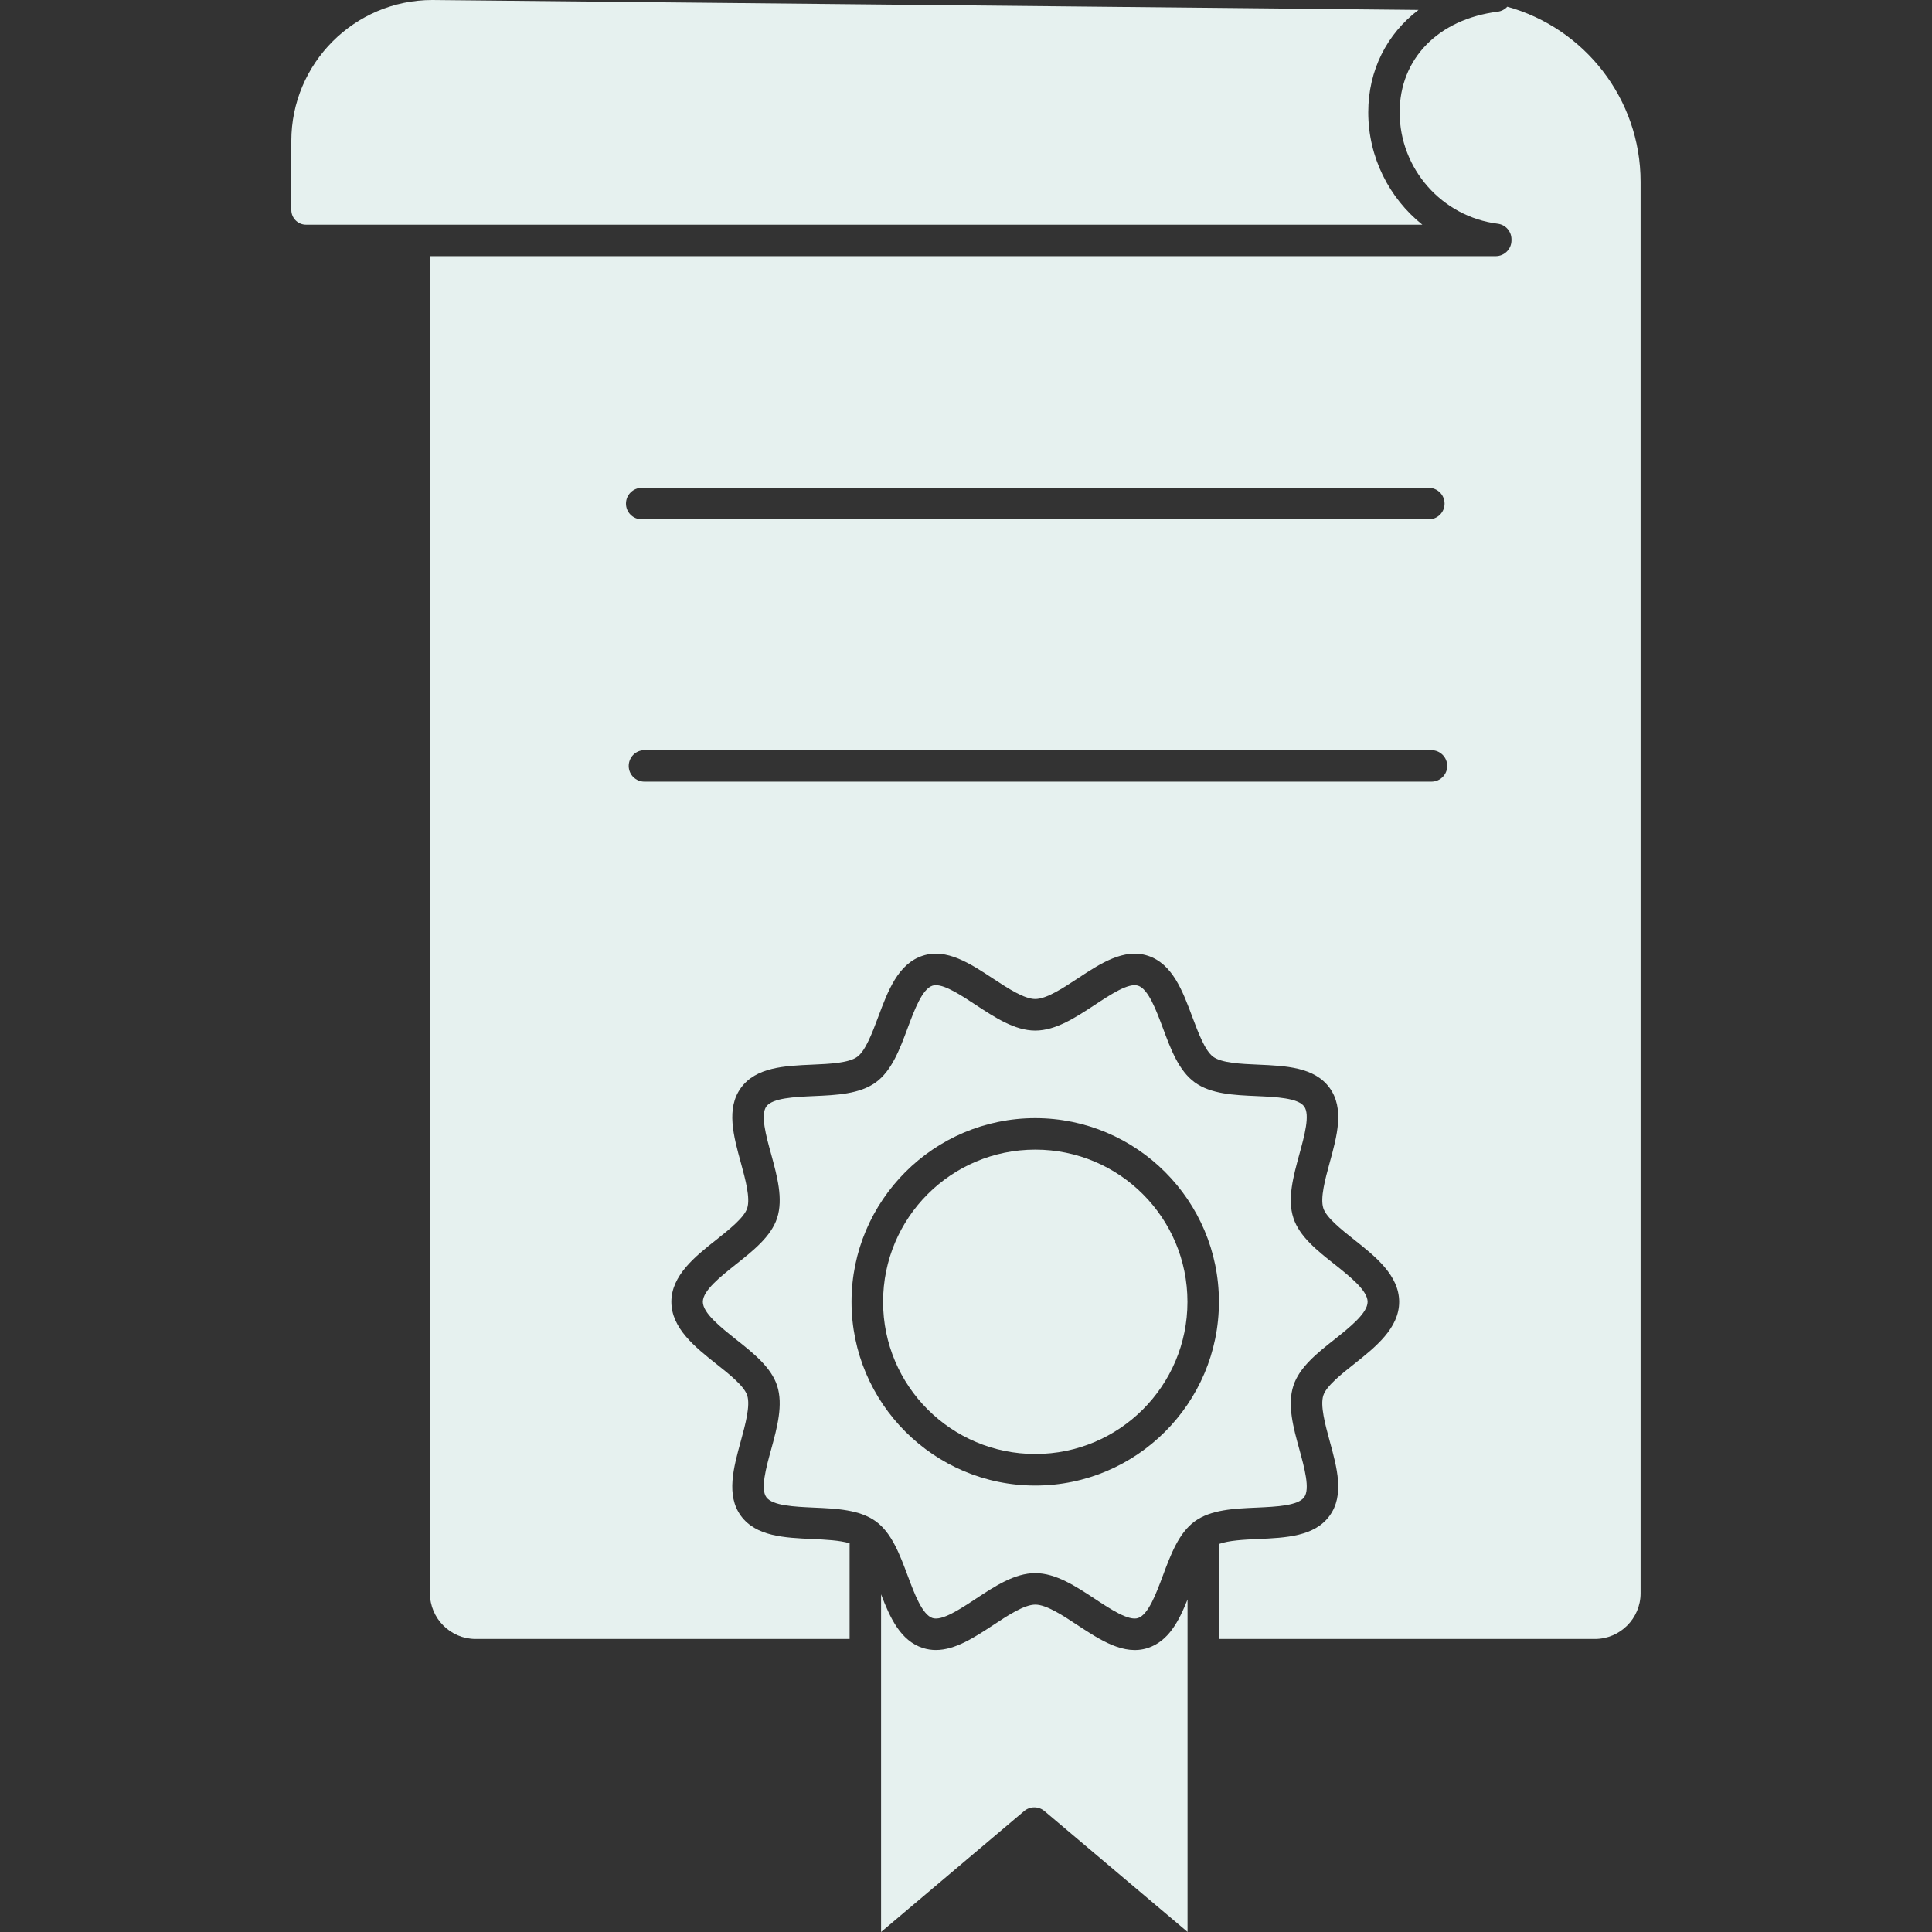 <svg xmlns="http://www.w3.org/2000/svg" width="24" height="24" viewBox="0 0 24 24" fill="none"><rect x="0" y="0" width="24" height="24" fill="#333333" stroke="none"/><path d="M5.909 20.36H10.554V19.171C10.432 19.134 10.254 19.126 10.093 19.118C9.748 19.103 9.391 19.087 9.203 18.829C9.018 18.574 9.112 18.231 9.203 17.901C9.259 17.695 9.323 17.461 9.282 17.334C9.244 17.218 9.061 17.072 8.899 16.944C8.637 16.736 8.34 16.5 8.34 16.172C8.34 15.843 8.637 15.607 8.899 15.4C9.061 15.271 9.244 15.126 9.282 15.009C9.323 14.882 9.259 14.649 9.203 14.443C9.112 14.112 9.018 13.77 9.204 13.514C9.391 13.256 9.748 13.24 10.093 13.225C10.305 13.216 10.544 13.205 10.649 13.128C10.752 13.053 10.835 12.831 10.909 12.634C11.03 12.309 11.156 11.972 11.463 11.872C11.759 11.776 12.052 11.969 12.336 12.156C12.517 12.275 12.722 12.41 12.86 12.41C12.999 12.41 13.204 12.275 13.385 12.156C13.668 11.969 13.962 11.776 14.258 11.872C14.565 11.972 14.691 12.309 14.812 12.634C14.886 12.831 14.969 13.053 15.071 13.128C15.177 13.205 15.416 13.216 15.628 13.225C15.973 13.24 16.33 13.256 16.517 13.514C16.703 13.77 16.609 14.112 16.518 14.443C16.462 14.649 16.398 14.882 16.439 15.009C16.477 15.126 16.66 15.271 16.822 15.4C17.084 15.607 17.381 15.843 17.381 16.172C17.381 16.5 17.084 16.736 16.822 16.944C16.66 17.072 16.477 17.218 16.439 17.334C16.398 17.461 16.462 17.695 16.518 17.901C16.609 18.232 16.703 18.574 16.517 18.829C16.33 19.087 15.973 19.103 15.628 19.118C15.455 19.126 15.264 19.135 15.142 19.18V20.36H19.812C20.125 20.36 20.38 20.105 20.38 19.792V2.259C20.38 1.223 19.678 0.347 18.724 0.083C18.694 0.116 18.652 0.139 18.605 0.145C17.865 0.239 17.387 0.73 17.387 1.395C17.387 2.096 17.911 2.691 18.605 2.779C18.703 2.791 18.776 2.874 18.776 2.973V2.986C18.776 3.094 18.688 3.182 18.58 3.182H5.341V19.792C5.341 20.105 5.596 20.36 5.909 20.36ZM17.782 9.71H8.005C7.897 9.71 7.81 9.623 7.81 9.515C7.81 9.407 7.897 9.319 8.005 9.319H17.782C17.89 9.319 17.978 9.407 17.978 9.515C17.978 9.623 17.89 9.71 17.782 9.71ZM7.972 6.06H17.749C17.857 6.06 17.945 6.148 17.945 6.256C17.945 6.364 17.857 6.451 17.749 6.451H7.972C7.864 6.451 7.776 6.364 7.776 6.256C7.776 6.148 7.864 6.06 7.972 6.06Z" fill="#E6F1EF"></path><path d="M3.619 2.608C3.619 2.709 3.701 2.791 3.802 2.791H17.669C17.257 2.461 16.997 1.954 16.997 1.395C16.997 0.871 17.229 0.421 17.621 0.123L5.37 0C4.405 0 3.619 0.786 3.619 1.752V2.608Z" fill="#E6F1EF"></path><path d="M14.258 20.472C13.962 20.568 13.669 20.374 13.385 20.188C13.204 20.068 12.999 19.933 12.861 19.933C12.723 19.933 12.518 20.068 12.337 20.188C12.105 20.34 11.867 20.497 11.626 20.497C11.572 20.497 11.518 20.489 11.464 20.472C11.187 20.382 11.057 20.099 10.945 19.805V24L12.722 22.498C12.795 22.436 12.902 22.436 12.975 22.498L14.752 23.999V19.869C14.645 20.139 14.515 20.388 14.258 20.472Z" fill="#E6F1EF"></path><path d="M15.61 18.728C15.851 18.717 16.124 18.705 16.201 18.599C16.276 18.496 16.204 18.235 16.141 18.004C16.066 17.733 15.989 17.452 16.067 17.214C16.141 16.985 16.363 16.808 16.579 16.638C16.771 16.485 16.989 16.311 16.989 16.172C16.989 16.032 16.771 15.859 16.579 15.706C16.363 15.536 16.141 15.359 16.067 15.13C15.989 14.892 16.067 14.611 16.141 14.339C16.204 14.109 16.276 13.848 16.201 13.745C16.124 13.639 15.851 13.627 15.61 13.616C15.331 13.604 15.041 13.591 14.841 13.445C14.643 13.301 14.543 13.032 14.446 12.771C14.361 12.544 14.264 12.285 14.137 12.244C14.02 12.206 13.797 12.353 13.6 12.483C13.362 12.639 13.116 12.802 12.86 12.802C12.605 12.802 12.359 12.639 12.121 12.483C11.945 12.367 11.749 12.238 11.626 12.238C11.611 12.238 11.597 12.24 11.584 12.244C11.457 12.285 11.36 12.543 11.275 12.771C11.178 13.032 11.078 13.301 10.88 13.445C10.679 13.591 10.39 13.604 10.11 13.616C9.87 13.627 9.597 13.639 9.52 13.745C9.445 13.848 9.516 14.109 9.58 14.339C9.654 14.611 9.731 14.892 9.654 15.13C9.58 15.359 9.357 15.536 9.142 15.706C8.95 15.859 8.731 16.032 8.731 16.172C8.731 16.311 8.95 16.485 9.142 16.638C9.357 16.808 9.58 16.985 9.654 17.214C9.731 17.452 9.654 17.733 9.58 18.004C9.516 18.235 9.445 18.496 9.52 18.599C9.597 18.705 9.87 18.717 10.11 18.728C10.39 18.74 10.679 18.753 10.88 18.899C11.078 19.043 11.178 19.312 11.275 19.572C11.36 19.8 11.457 20.058 11.584 20.1C11.701 20.138 11.924 19.991 12.121 19.861C12.359 19.704 12.605 19.542 12.86 19.542C13.116 19.542 13.362 19.704 13.6 19.861C13.797 19.991 14.02 20.138 14.137 20.1C14.264 20.058 14.361 19.8 14.446 19.572C14.543 19.312 14.643 19.043 14.841 18.899C15.041 18.753 15.331 18.74 15.61 18.728ZM12.86 18.454C11.602 18.454 10.578 17.43 10.578 16.172C10.578 14.914 11.602 13.89 12.86 13.89C14.119 13.89 15.142 14.914 15.142 16.172C15.142 17.43 14.119 18.454 12.86 18.454Z" fill="#E6F1EF"></path><path d="M12.861 18.062C13.905 18.062 14.751 17.216 14.751 16.172C14.751 15.127 13.905 14.281 12.861 14.281C11.816 14.281 10.97 15.127 10.97 16.172C10.97 17.216 11.816 18.062 12.861 18.062Z" fill="#E6F1EF"></path></svg>